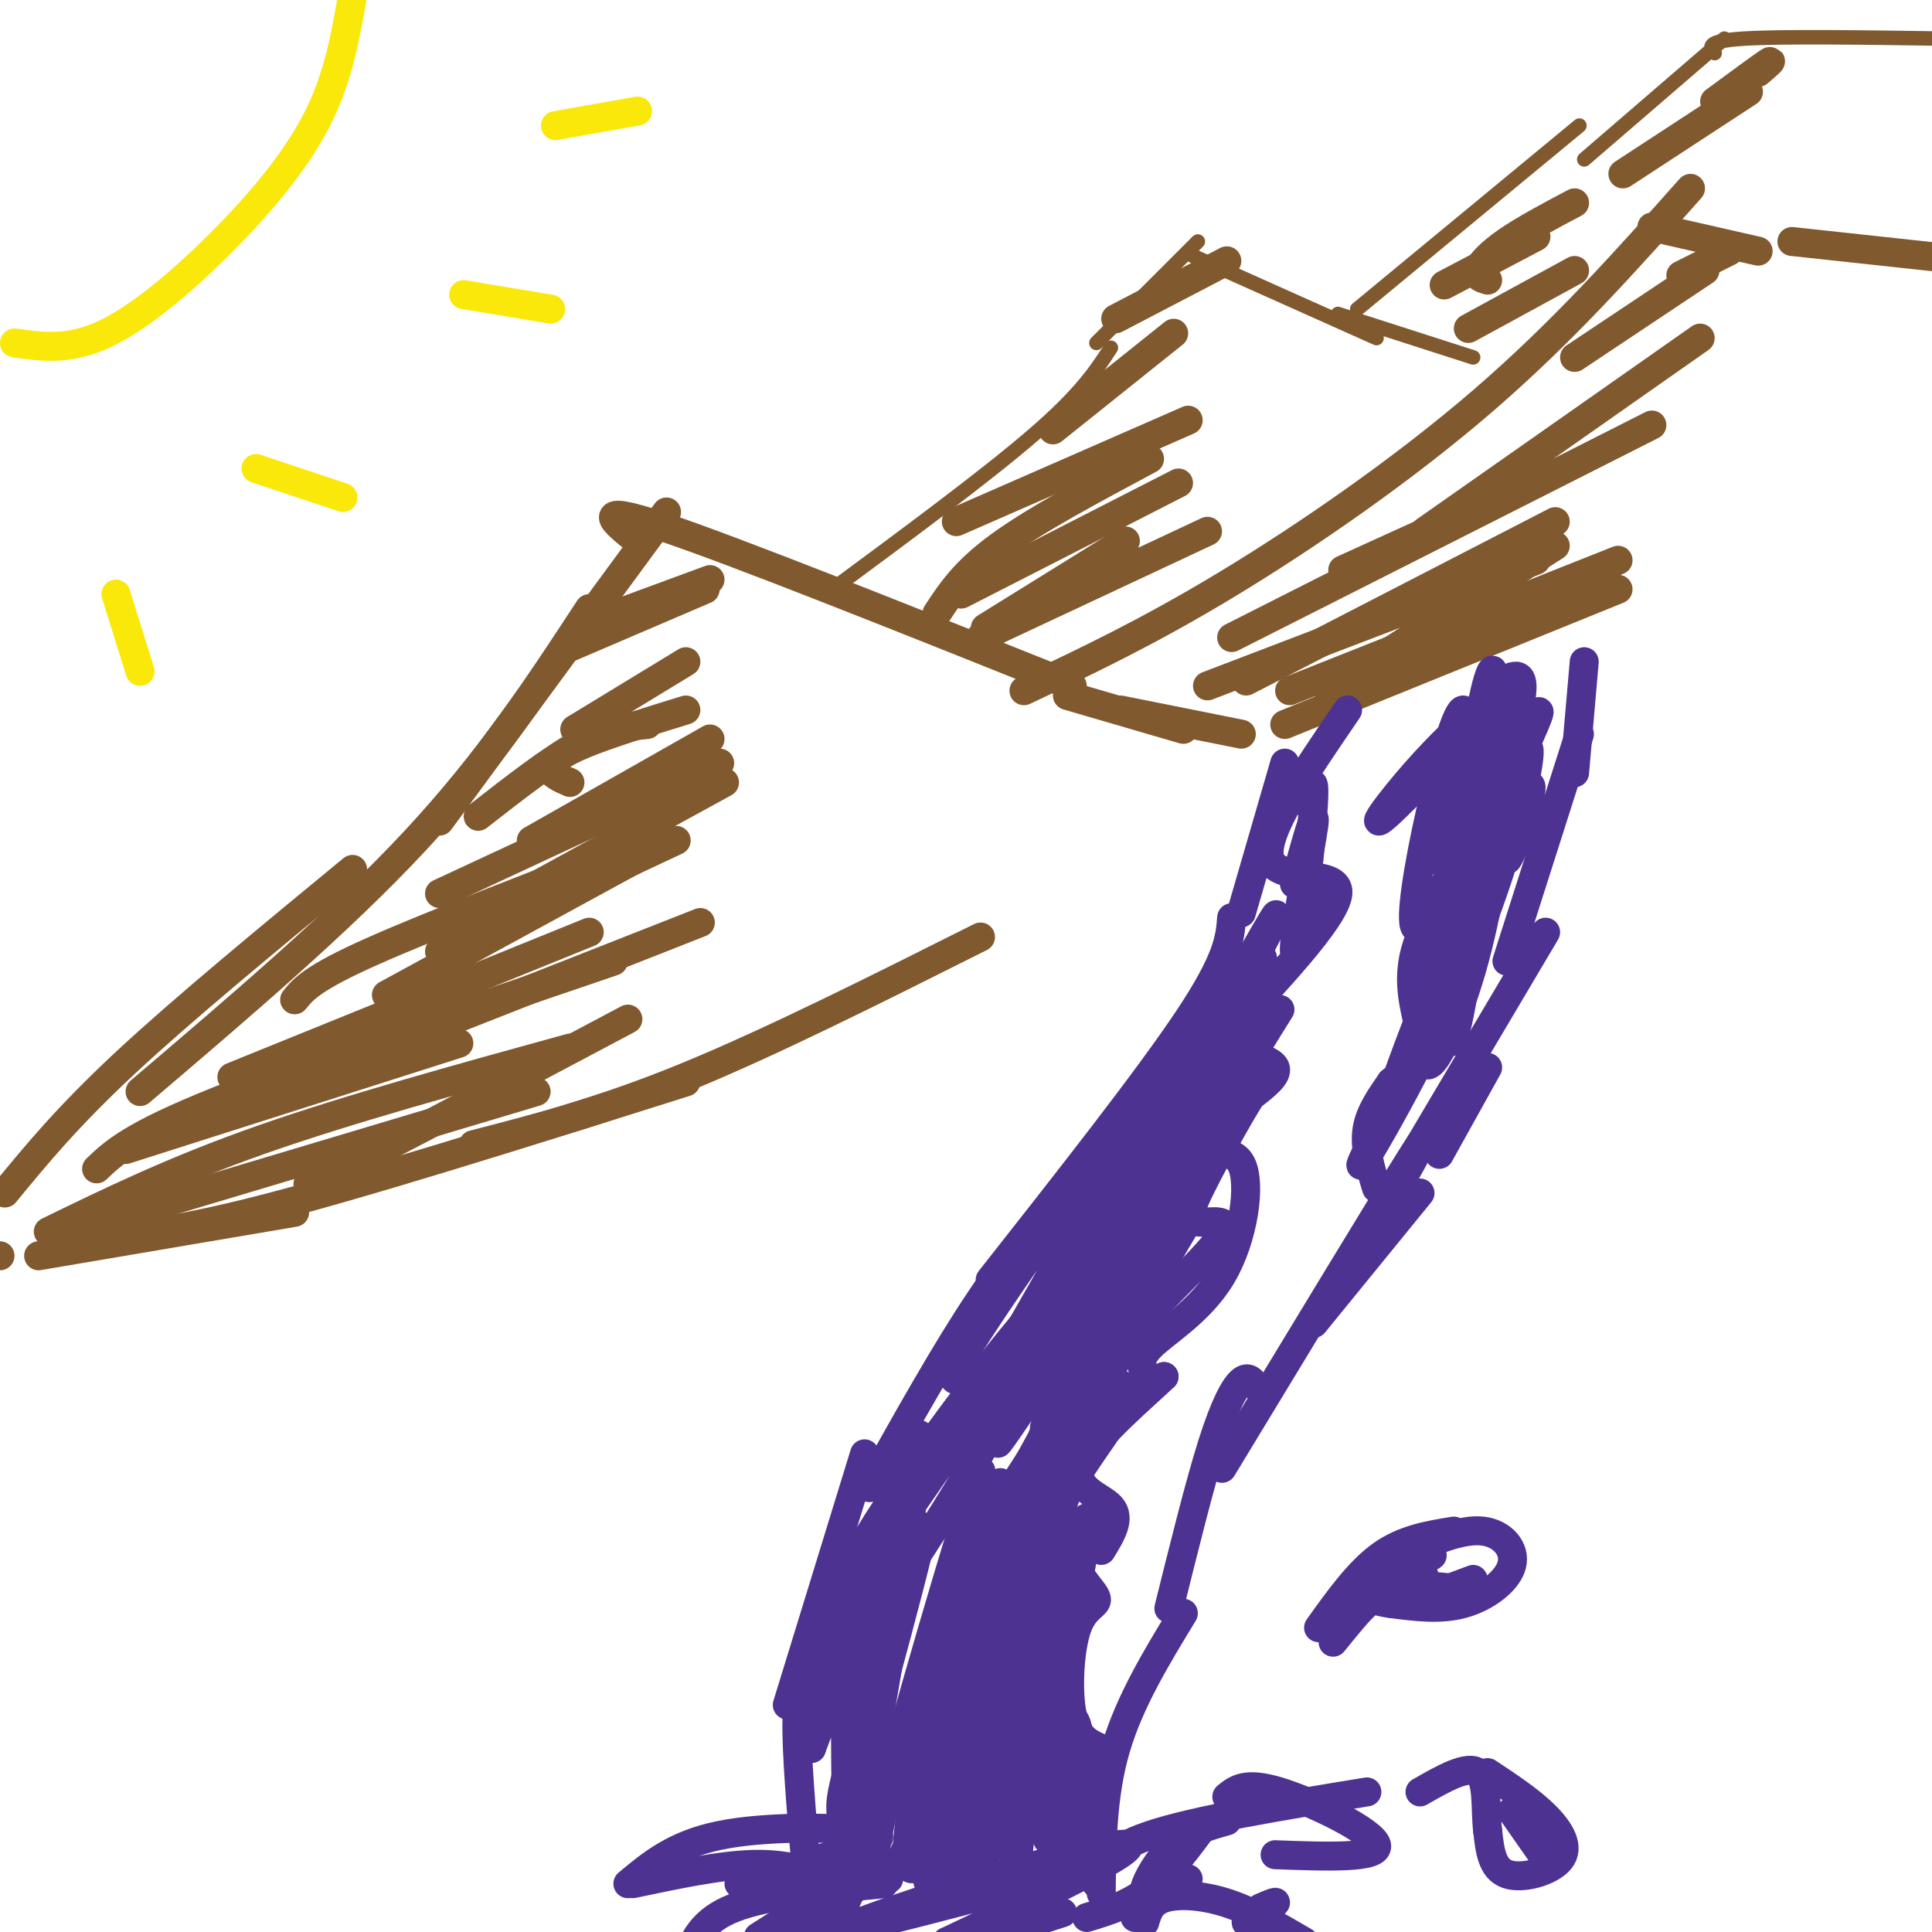 <svg viewBox='0 0 400 400' version='1.1' xmlns='http://www.w3.org/2000/svg' xmlns:xlink='http://www.w3.org/1999/xlink'><g fill='none' stroke='#81592f' stroke-width='6' stroke-linecap='round' stroke-linejoin='round'><path d='M1,247c6.500,-7.917 13.000,-15.833 25,-27c12.000,-11.167 29.500,-25.583 47,-40'/><path d='M29,226c20.750,-17.667 41.500,-35.333 57,-52c15.500,-16.667 25.750,-32.333 36,-48'/><path d='M91,170c0.000,0.000 47.000,-64.000 47,-64'/><path d='M132,112c-5.000,-4.000 -10.000,-8.000 5,-3c15.000,5.000 50.000,19.000 85,33'/><path d='M221,144c0.000,0.000 24.000,7.000 24,7'/><path d='M232,147c0.000,0.000 25.000,5.000 25,5'/><path d='M212,143c12.800,-6.044 25.600,-12.089 42,-22c16.400,-9.911 36.400,-23.689 53,-38c16.600,-14.311 29.800,-29.156 43,-44'/><path d='M342,47c0.000,0.000 22.000,5.000 22,5'/><path d='M371,50c0.000,0.000 37.000,4.000 37,4'/></g>
<g fill='none' stroke='#81592f' stroke-width='3' stroke-linecap='round' stroke-linejoin='round'><path d='M171,123c16.583,-12.250 33.167,-24.500 43,-33c9.833,-8.500 12.917,-13.250 16,-18'/><path d='M227,71c0.000,0.000 21.000,-21.000 21,-21'/><path d='M247,53c0.000,0.000 38.000,17.000 38,17'/><path d='M277,65c0.000,0.000 28.000,9.000 28,9'/><path d='M281,64c0.000,0.000 46.000,-38.000 46,-38'/><path d='M328,33c0.000,0.000 29.000,-25.000 29,-25'/><path d='M355,11c-1.000,-1.250 -2.000,-2.500 6,-3c8.000,-0.500 25.000,-0.250 42,0'/></g>
<g fill='none' stroke='#81592f' stroke-width='6' stroke-linecap='round' stroke-linejoin='round'><path d='M0,260c0.000,0.000 0.000,0.000 0,0'/><path d='M8,260c0.000,0.000 53.000,-9.000 53,-9'/><path d='M22,255c-2.933,0.378 -5.867,0.756 -3,1c2.867,0.244 11.533,0.356 33,-5c21.467,-5.356 55.733,-16.178 90,-27'/><path d='M14,255c0.000,0.000 97.000,-29.000 97,-29'/><path d='M10,255c13.000,-6.333 26.000,-12.667 44,-19c18.000,-6.333 41.000,-12.667 64,-19'/><path d='M26,238c0.000,0.000 69.000,-22.000 69,-22'/><path d='M20,242c3.583,-3.417 7.167,-6.833 25,-14c17.833,-7.167 49.917,-18.083 82,-29'/><path d='M48,223c0.000,0.000 74.000,-30.000 74,-30'/><path d='M80,206c0.000,0.000 55.000,-30.000 55,-30'/><path d='M97,191c0.000,0.000 53.000,-29.000 53,-29'/><path d='M61,207c1.833,-2.250 3.667,-4.500 16,-10c12.333,-5.500 35.167,-14.250 58,-23'/><path d='M91,185c0.000,0.000 58.000,-27.000 58,-27'/><path d='M110,174c0.000,0.000 37.000,-21.000 37,-21'/><path d='M118,162c-2.000,-0.867 -4.000,-1.733 -4,-3c0.000,-1.267 2.000,-2.933 7,-5c5.000,-2.067 13.000,-4.533 21,-7'/><path d='M119,151c0.000,0.000 23.000,-14.000 23,-14'/><path d='M118,134c0.000,0.000 28.000,-12.000 28,-12'/><path d='M128,127c0.000,0.000 19.000,-7.000 19,-7'/><path d='M99,169c7.583,-5.917 15.167,-11.833 21,-15c5.833,-3.167 9.917,-3.583 14,-4'/><path d='M91,197c0.000,0.000 49.000,-23.000 49,-23'/><path d='M84,215c0.000,0.000 61.000,-24.000 61,-24'/><path d='M71,240c-5.917,3.917 -11.833,7.833 -2,3c9.833,-4.833 35.417,-18.417 61,-32'/><path d='M98,237c13.250,-3.417 26.500,-6.833 44,-14c17.500,-7.167 39.250,-18.083 61,-29'/><path d='M267,143c0.000,0.000 68.000,-27.000 68,-27'/><path d='M275,143c0.000,0.000 47.000,-30.000 47,-30'/><path d='M258,141c0.000,0.000 64.000,-33.000 64,-33'/><path d='M255,132c0.000,0.000 87.000,-44.000 87,-44'/><path d='M295,110c0.000,0.000 57.000,-40.000 57,-40'/><path d='M326,74c0.000,0.000 27.000,-18.000 27,-18'/><path d='M348,57c0.000,0.000 10.000,-5.000 10,-5'/><path d='M278,118c0.000,0.000 22.000,-10.000 22,-10'/><path d='M250,142c0.000,0.000 68.000,-26.000 68,-26'/><path d='M266,150c0.000,0.000 69.000,-28.000 69,-28'/><path d='M194,127c2.833,-4.333 5.667,-8.667 13,-14c7.333,-5.333 19.167,-11.667 31,-18'/><path d='M199,123c0.000,0.000 45.000,-23.000 45,-23'/><path d='M203,132c0.000,0.000 47.000,-22.000 47,-22'/><path d='M204,130c0.000,0.000 29.000,-18.000 29,-18'/><path d='M198,108c0.000,0.000 48.000,-21.000 48,-21'/><path d='M218,89c0.000,0.000 25.000,-20.000 25,-20'/><path d='M231,66c0.000,0.000 23.000,-12.000 23,-12'/><path d='M308,58c-1.200,-0.356 -2.400,-0.711 -2,-2c0.400,-1.289 2.400,-3.511 6,-6c3.600,-2.489 8.800,-5.244 14,-8'/><path d='M299,59c0.000,0.000 19.000,-10.000 19,-10'/><path d='M304,68c0.000,0.000 22.000,-12.000 22,-12'/><path d='M336,36c0.000,0.000 26.000,-17.000 26,-17'/><path d='M355,21c4.750,-3.500 9.500,-7.000 11,-8c1.500,-1.000 -0.250,0.500 -2,2'/></g>
<g fill='none' stroke='#4d3292' stroke-width='6' stroke-linecap='round' stroke-linejoin='round'><path d='M266,158c0.000,0.000 -9.000,31.000 -9,31'/><path d='M255,190c-0.333,4.250 -0.667,8.500 -9,21c-8.333,12.500 -24.667,33.250 -41,54'/><path d='M223,244c-6.417,7.167 -12.833,14.333 -20,25c-7.167,10.667 -15.083,24.833 -23,39'/><path d='M179,301c0.000,0.000 -16.000,52.000 -16,52'/><path d='M168,349c-1.417,0.250 -2.833,0.500 -3,7c-0.167,6.500 0.917,19.250 2,32'/><path d='M328,137c0.000,0.000 -2.000,23.000 -2,23'/><path d='M327,152c0.000,0.000 -15.000,47.000 -15,47'/><path d='M320,193c0.000,0.000 -32.000,54.000 -32,54'/><path d='M308,221c0.000,0.000 -10.000,18.000 -10,18'/><path d='M294,247c0.000,0.000 -22.000,27.000 -22,27'/><path d='M287,250c5.333,-9.500 10.667,-19.000 5,-10c-5.667,9.000 -22.333,36.500 -39,64'/><path d='M260,287c-0.800,-1.111 -1.600,-2.222 -3,-1c-1.400,1.222 -3.400,4.778 -6,13c-2.600,8.222 -5.800,21.111 -9,34'/><path d='M245,334c-5.583,9.167 -11.167,18.333 -14,28c-2.833,9.667 -2.917,19.833 -3,30'/><path d='M279,147c-8.927,13.045 -17.855,26.091 -16,31c1.855,4.909 14.491,1.683 14,7c-0.491,5.317 -14.111,19.178 -20,26c-5.889,6.822 -4.047,6.606 -1,7c3.047,0.394 7.299,1.398 8,3c0.701,1.602 -2.150,3.801 -5,6'/><path d='M259,227c-2.810,4.484 -7.334,12.695 -10,18c-2.666,5.305 -3.475,7.706 -1,8c2.475,0.294 8.232,-1.518 4,4c-4.232,5.518 -18.454,18.366 -22,24c-3.546,5.634 3.584,4.055 3,8c-0.584,3.945 -8.881,13.413 -12,20c-3.119,6.587 -1.059,10.294 1,14'/><path d='M222,323c1.494,3.879 4.730,6.576 5,8c0.270,1.424 -2.427,1.576 -4,6c-1.573,4.424 -2.021,13.121 -1,18c1.021,4.879 3.510,5.939 6,7'/><path d='M314,149c0.978,-4.371 1.956,-8.741 0,-9c-1.956,-0.259 -6.844,3.594 -8,9c-1.156,5.406 1.422,12.367 -1,21c-2.422,8.633 -9.844,18.940 -12,27c-2.156,8.060 0.956,13.874 1,18c0.044,4.126 -2.978,6.563 -6,9'/><path d='M288,224c-2.133,3.089 -4.467,6.311 -5,10c-0.533,3.689 0.733,7.844 2,12'/><path d='M231,246c0.000,0.000 -13.000,27.000 -13,27'/><path d='M202,298c24.847,-36.051 49.695,-72.102 43,-64c-6.695,8.102 -44.931,60.357 -64,89c-19.069,28.643 -18.970,33.676 -13,28c5.970,-5.676 17.810,-22.060 30,-42c12.190,-19.940 24.731,-43.438 21,-42c-3.731,1.438 -23.735,27.810 -34,43c-10.265,15.190 -10.790,19.197 -12,26c-1.210,6.803 -3.105,16.401 -5,26'/><path d='M168,362c4.892,-12.629 19.622,-57.201 22,-64c2.378,-6.799 -7.595,24.175 -12,38c-4.405,13.825 -3.243,10.499 -3,20c0.243,9.501 -0.435,31.827 3,19c3.435,-12.827 10.981,-60.808 11,-66c0.019,-5.192 -7.491,32.404 -15,70'/><path d='M174,379c2.354,-5.731 15.739,-55.059 17,-62c1.261,-6.941 -9.601,28.506 -14,44c-4.399,15.494 -2.333,11.036 -3,19c-0.667,7.964 -4.065,28.351 3,9c7.065,-19.351 24.595,-78.441 26,-84c1.405,-5.559 -13.313,42.412 -19,65c-5.687,22.588 -2.344,19.794 1,17'/><path d='M185,387c2.639,-2.520 8.738,-17.321 14,-37c5.262,-19.679 9.687,-44.236 8,-43c-1.687,1.236 -9.486,28.266 -14,47c-4.514,18.734 -5.742,29.173 -5,32c0.742,2.827 3.456,-1.958 4,0c0.544,1.958 -1.081,10.659 3,-7c4.081,-17.659 13.868,-61.677 15,-70c1.132,-8.323 -6.391,19.051 -10,36c-3.609,16.949 -3.305,23.475 -3,30'/><path d='M197,375c-0.329,10.361 0.348,21.262 3,5c2.652,-16.262 7.281,-59.689 7,-59c-0.281,0.689 -5.470,45.494 -7,62c-1.530,16.506 0.600,4.713 2,2c1.400,-2.713 2.069,3.654 4,-8c1.931,-11.654 5.123,-41.330 6,-44c0.877,-2.670 -0.562,21.665 -2,46'/><path d='M210,379c-0.233,10.152 0.184,12.533 1,3c0.816,-9.533 2.031,-30.980 3,-29c0.969,1.980 1.693,27.386 3,28c1.307,0.614 3.198,-23.566 5,-25c1.802,-1.434 3.515,19.876 4,26c0.485,6.124 -0.257,-2.938 -1,-12'/><path d='M225,370c-0.535,5.009 -1.374,23.531 -3,14c-1.626,-9.531 -4.041,-47.115 -5,-63c-0.959,-15.885 -0.463,-10.072 -1,4c-0.537,14.072 -2.106,36.404 0,33c2.106,-3.404 7.887,-32.544 9,-41c1.113,-8.456 -2.444,3.772 -6,16'/><path d='M219,333c-1.827,5.804 -3.393,12.313 -5,11c-1.607,-1.313 -3.253,-10.447 -3,-20c0.253,-9.553 2.405,-19.523 5,-27c2.595,-7.477 5.632,-12.459 3,-5c-2.632,7.459 -10.932,27.360 -5,19c5.932,-8.360 26.097,-44.982 25,-46c-1.097,-1.018 -23.456,33.566 -32,47c-8.544,13.434 -3.272,5.717 2,-2'/><path d='M209,310c8.156,-14.702 27.544,-50.456 24,-48c-3.544,2.456 -30.022,43.122 -26,36c4.022,-7.122 38.544,-62.033 42,-65c3.456,-2.967 -24.156,46.009 -31,59c-6.844,12.991 7.078,-10.005 21,-33'/><path d='M239,259c4.425,-7.261 4.987,-8.914 6,-12c1.013,-3.086 2.478,-7.606 -3,-2c-5.478,5.606 -17.897,21.339 -22,28c-4.103,6.661 0.112,4.252 7,-6c6.888,-10.252 16.450,-28.346 22,-38c5.550,-9.654 7.086,-10.869 4,-8c-3.086,2.869 -10.796,9.820 -19,23c-8.204,13.180 -16.901,32.587 -10,21c6.901,-11.587 29.400,-54.168 37,-69c7.600,-14.832 0.300,-1.916 -7,11'/><path d='M254,207c-6.824,11.717 -20.384,35.508 -26,47c-5.616,11.492 -3.288,10.683 -4,15c-0.712,4.317 -4.463,13.759 6,-5c10.463,-18.759 35.141,-65.720 31,-66c-4.141,-0.280 -37.099,46.120 -52,68c-14.901,21.880 -11.744,19.238 -10,20c1.744,0.762 2.076,4.926 8,-4c5.924,-8.926 17.441,-30.942 25,-43c7.559,-12.058 11.160,-14.160 10,-8c-1.160,6.160 -7.080,20.580 -13,35'/><path d='M229,266c-2.822,9.578 -3.378,16.022 0,13c3.378,-3.022 10.689,-15.511 18,-28'/><path d='M265,209c-7.133,11.434 -14.267,22.868 -15,27c-0.733,4.132 4.933,0.961 7,5c2.067,4.039 0.533,15.289 -4,23c-4.533,7.711 -12.067,11.884 -15,15c-2.933,3.116 -1.267,5.176 0,6c1.267,0.824 2.133,0.412 3,0'/><path d='M241,285c-3.762,3.643 -14.667,12.750 -17,18c-2.333,5.250 3.905,6.643 6,9c2.095,2.357 0.048,5.679 -2,9'/><path d='M316,170c0.000,0.000 -1.000,0.000 -1,0'/><path d='M316,154c2.309,-5.199 4.617,-10.398 0,-3c-4.617,7.398 -16.160,27.392 -15,25c1.160,-2.392 15.023,-27.169 13,-30c-2.023,-2.831 -19.932,16.286 -26,22c-6.068,5.714 -0.297,-1.973 5,-8c5.297,-6.027 10.118,-10.392 13,-13c2.882,-2.608 3.823,-3.459 2,2c-1.823,5.459 -6.412,17.230 -11,29'/><path d='M297,178c2.741,-4.541 15.095,-30.393 14,-25c-1.095,5.393 -15.639,42.031 -18,39c-2.361,-3.031 7.460,-45.730 10,-45c2.540,0.730 -2.201,44.889 -3,61c-0.799,16.111 2.343,4.175 4,-10c1.657,-14.175 1.828,-30.587 2,-47'/><path d='M306,151c1.672,-12.081 4.852,-18.785 2,-3c-2.852,15.785 -11.734,54.057 -13,67c-1.266,12.943 5.086,0.555 9,-12c3.914,-12.555 5.391,-25.279 8,-36c2.609,-10.721 6.349,-19.441 0,-3c-6.349,16.441 -22.786,58.042 -24,63c-1.214,4.958 12.796,-26.726 16,-34c3.204,-7.274 -4.398,9.863 -12,27'/><path d='M292,220c-5.044,10.494 -11.654,23.229 -10,21c1.654,-2.229 11.573,-19.421 19,-36c7.427,-16.579 12.363,-32.545 12,-35c-0.363,-2.455 -6.025,8.600 -9,14c-2.975,5.400 -3.262,5.146 0,-3c3.262,-8.146 10.075,-24.185 12,-26c1.925,-1.815 -1.037,10.592 -4,23'/><path d='M312,178c0.893,-0.357 5.125,-12.750 5,-15c-0.125,-2.250 -4.607,5.643 -7,6c-2.393,0.357 -2.696,-6.821 -3,-14'/><path d='M270,166c0.917,-2.500 1.833,-5.000 2,-3c0.167,2.000 -0.417,8.500 -1,15'/><path d='M268,183c2.339,-8.488 4.679,-16.976 4,-12c-0.679,4.976 -4.375,23.417 -4,26c0.375,2.583 4.821,-10.690 6,-14c1.179,-3.310 -0.911,3.345 -3,10'/><path d='M254,375c0.000,0.000 0.000,1.000 0,1'/><path d='M180,398c27.476,-7.167 54.952,-14.333 47,-12c-7.952,2.333 -51.333,14.167 -51,13c0.333,-1.167 44.381,-15.333 55,-17c10.619,-1.667 -12.190,9.167 -35,20'/><path d='M196,402c-1.833,2.333 11.083,-1.833 24,-6'/><path d='M225,397c4.417,-1.333 8.833,-2.667 13,-6c4.167,-3.333 8.083,-8.667 12,-14'/><path d='M161,402c0.000,0.000 8.000,-4.000 8,-4'/><path d='M184,389c-1.167,-1.083 -2.333,-2.167 -6,1c-3.667,3.167 -9.833,10.583 -16,18'/><path d='M179,382c0.000,0.000 -26.000,8.000 -26,8'/><path d='M180,382c1.956,-1.156 3.911,-2.311 -2,-3c-5.911,-0.689 -19.689,-0.911 -29,1c-9.311,1.911 -14.156,5.956 -19,10'/><path d='M172,389c-4.583,-1.583 -9.167,-3.167 -16,-3c-6.833,0.167 -15.917,2.083 -25,4'/><path d='M183,390c-12.083,1.167 -24.167,2.333 -31,5c-6.833,2.667 -8.417,6.833 -10,11'/><path d='M240,391c-1.689,0.889 -3.378,1.778 -3,0c0.378,-1.778 2.822,-6.222 6,-9c3.178,-2.778 7.089,-3.889 11,-5'/><path d='M227,390c0.833,-3.417 1.667,-6.833 11,-10c9.333,-3.167 27.167,-6.083 45,-9'/><path d='M254,372c1.956,-1.600 3.911,-3.200 11,-1c7.089,2.200 19.311,8.200 20,11c0.689,2.800 -10.156,2.400 -21,2'/><path d='M246,389c-2.583,-0.667 -5.167,-1.333 -7,0c-1.833,1.333 -2.917,4.667 -4,8'/><path d='M237,398c0.600,-2.044 1.200,-4.089 4,-5c2.800,-0.911 7.800,-0.689 13,1c5.200,1.689 10.600,4.844 16,8'/><path d='M261,395c1.750,-0.750 3.500,-1.500 3,-1c-0.500,0.500 -3.250,2.250 -6,4'/><path d='M168,394c0.000,0.000 -11.000,7.000 -11,7'/><path d='M273,337c4.167,-5.833 8.333,-11.667 13,-15c4.667,-3.333 9.833,-4.167 15,-5'/><path d='M292,321c5.452,-2.244 10.905,-4.488 15,-4c4.095,0.488 6.833,3.708 6,7c-0.833,3.292 -5.238,6.655 -10,8c-4.762,1.345 -9.881,0.673 -15,0'/><path d='M288,332c-3.133,-0.356 -3.467,-1.244 -5,0c-1.533,1.244 -4.267,4.622 -7,8'/><path d='M308,367c4.429,2.929 8.857,5.857 12,9c3.143,3.143 5.000,6.500 3,9c-2.000,2.500 -7.857,4.143 -11,3c-3.143,-1.143 -3.571,-5.071 -4,-9'/><path d='M308,379c-0.533,-4.244 0.133,-10.356 -2,-12c-2.133,-1.644 -7.067,1.178 -12,4'/><path d='M286,326c6.202,-2.161 12.405,-4.321 10,-4c-2.405,0.321 -13.417,3.125 -14,4c-0.583,0.875 9.262,-0.179 12,0c2.738,0.179 -1.631,1.589 -6,3'/><path d='M292,328c0.000,0.000 11.000,1.000 11,1'/><path d='M297,330c0.000,0.000 8.000,-3.000 8,-3'/><path d='M313,375c0.000,0.000 7.000,10.000 7,10'/></g>
<g fill='none' stroke='#fae80b' stroke-width='6' stroke-linecap='round' stroke-linejoin='round'><path d='M3,71c5.726,0.821 11.452,1.643 19,-2c7.548,-3.643 16.917,-11.750 25,-20c8.083,-8.250 14.881,-16.643 19,-25c4.119,-8.357 5.560,-16.679 7,-25'/><path d='M24,123c0.000,0.000 5.000,16.000 5,16'/><path d='M53,97c0.000,0.000 18.000,6.000 18,6'/><path d='M96,61c0.000,0.000 18.000,3.000 18,3'/><path d='M115,26c0.000,0.000 17.000,-3.000 17,-3'/></g>
</svg>
